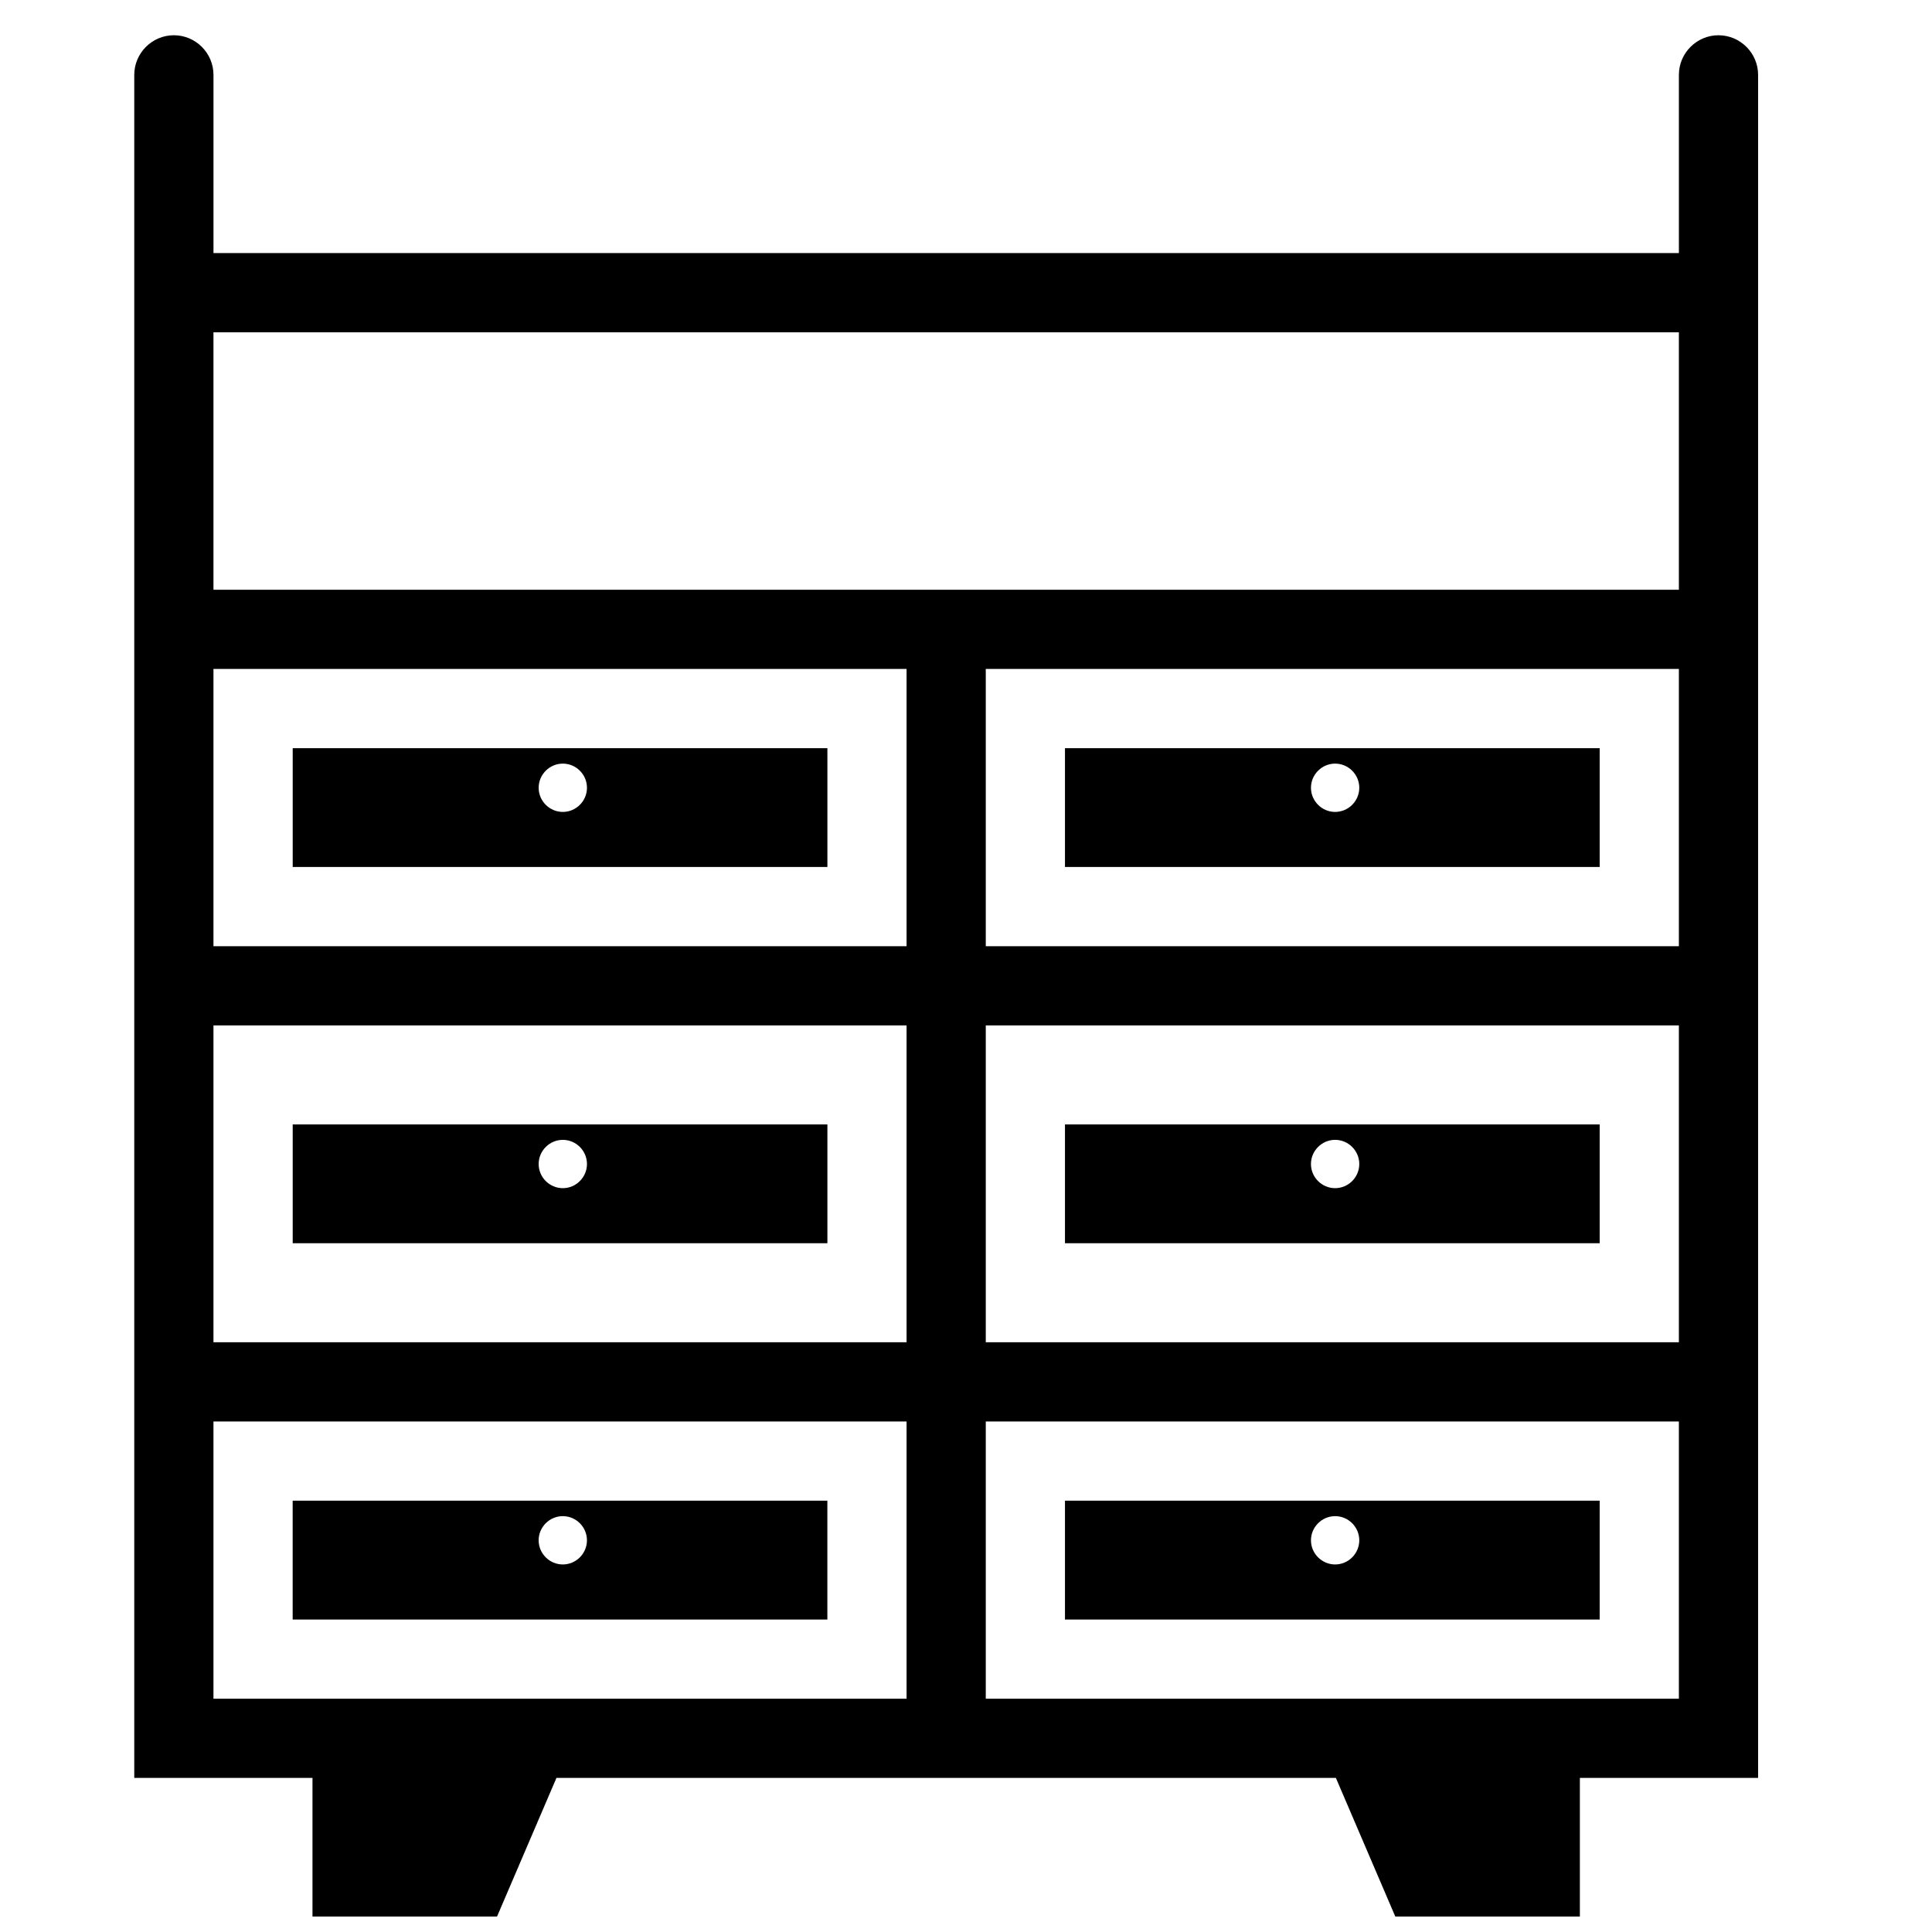 <?xml version="1.0" encoding="UTF-8"?>
<!-- Uploaded to: SVG Repo, www.svgrepo.com, Generator: SVG Repo Mixer Tools -->
<svg width="800px" height="800px" version="1.1" viewBox="144 144 512 512" xmlns="http://www.w3.org/2000/svg">
 <defs>
  <clipPath id="a">
   <path d="m179 153h431v498.9h-431z"/>
  </clipPath>
 </defs>
 <path d="m567.93 342.27h-141.7v31.488h141.7zm-70.105 16.898c-3.516 0-6.406-2.887-6.406-6.402s2.891-6.402 6.406-6.402 6.398 2.887 6.398 6.402c-0.004 3.516-2.883 6.402-6.398 6.402z"/>
 <path d="m567.93 541.7h-141.7v31.488h141.7zm-70.105 16.898c-3.516 0-6.406-2.887-6.406-6.402s2.891-6.402 6.406-6.402 6.398 2.887 6.398 6.402c-0.004 3.516-2.883 6.402-6.398 6.402z"/>
 <path d="m363.26 541.7h-141.7v31.488h141.7zm-70.113 16.898c-3.516 0-6.402-2.887-6.402-6.402s2.887-6.402 6.402-6.402c3.516 0 6.402 2.887 6.402 6.402s-2.887 6.402-6.402 6.402z"/>
 <path d="m221.57 373.76h141.7v-31.488h-141.7zm71.582-27.395c3.516 0 6.402 2.887 6.402 6.402s-2.887 6.402-6.402 6.402c-3.516 0-6.402-2.887-6.402-6.402s2.887-6.402 6.402-6.402z"/>
 <path d="m567.93 473.47v-31.488h-141.7v31.488zm-70.105-27.398c3.516 0 6.398 2.887 6.398 6.402 0 3.516-2.883 6.402-6.398 6.402-3.516 0.004-6.41-2.883-6.41-6.398 0-3.519 2.894-6.406 6.41-6.406z"/>
 <path d="m221.57 441.98v31.488h141.7v-31.488zm71.582 16.898c-3.516 0-6.402-2.887-6.402-6.402s2.887-6.402 6.402-6.402c3.516 0 6.402 2.887 6.402 6.402s-2.887 6.402-6.402 6.402z"/>
 <g clip-path="url(#a)">
  <path d="m599.42 153.34c-5.773 0-10.496 4.723-10.496 10.496v47.23l-388.35 0.004v-47.234c0-5.773-4.723-10.496-10.496-10.496s-10.496 4.727-10.496 10.496v451.33h47.23v36.734h48.91l15.742-36.734h206.56l15.742 36.734 48.918 0.004v-36.734h47.23v-451.33c0-5.769-4.723-10.496-10.496-10.496zm-398.85 167.94h183.68v73.473h-183.68zm0 94.465h183.68v83.969h-183.68zm183.68 178.43h-183.68v-73.473h183.68zm204.67 0h-183.68v-73.473h183.68zm0-94.465h-183.68v-83.969h183.68zm0-104.96h-183.68v-73.473h183.68zm0-94.465h-388.35v-68.223h388.35z"/>
 </g>
</svg>